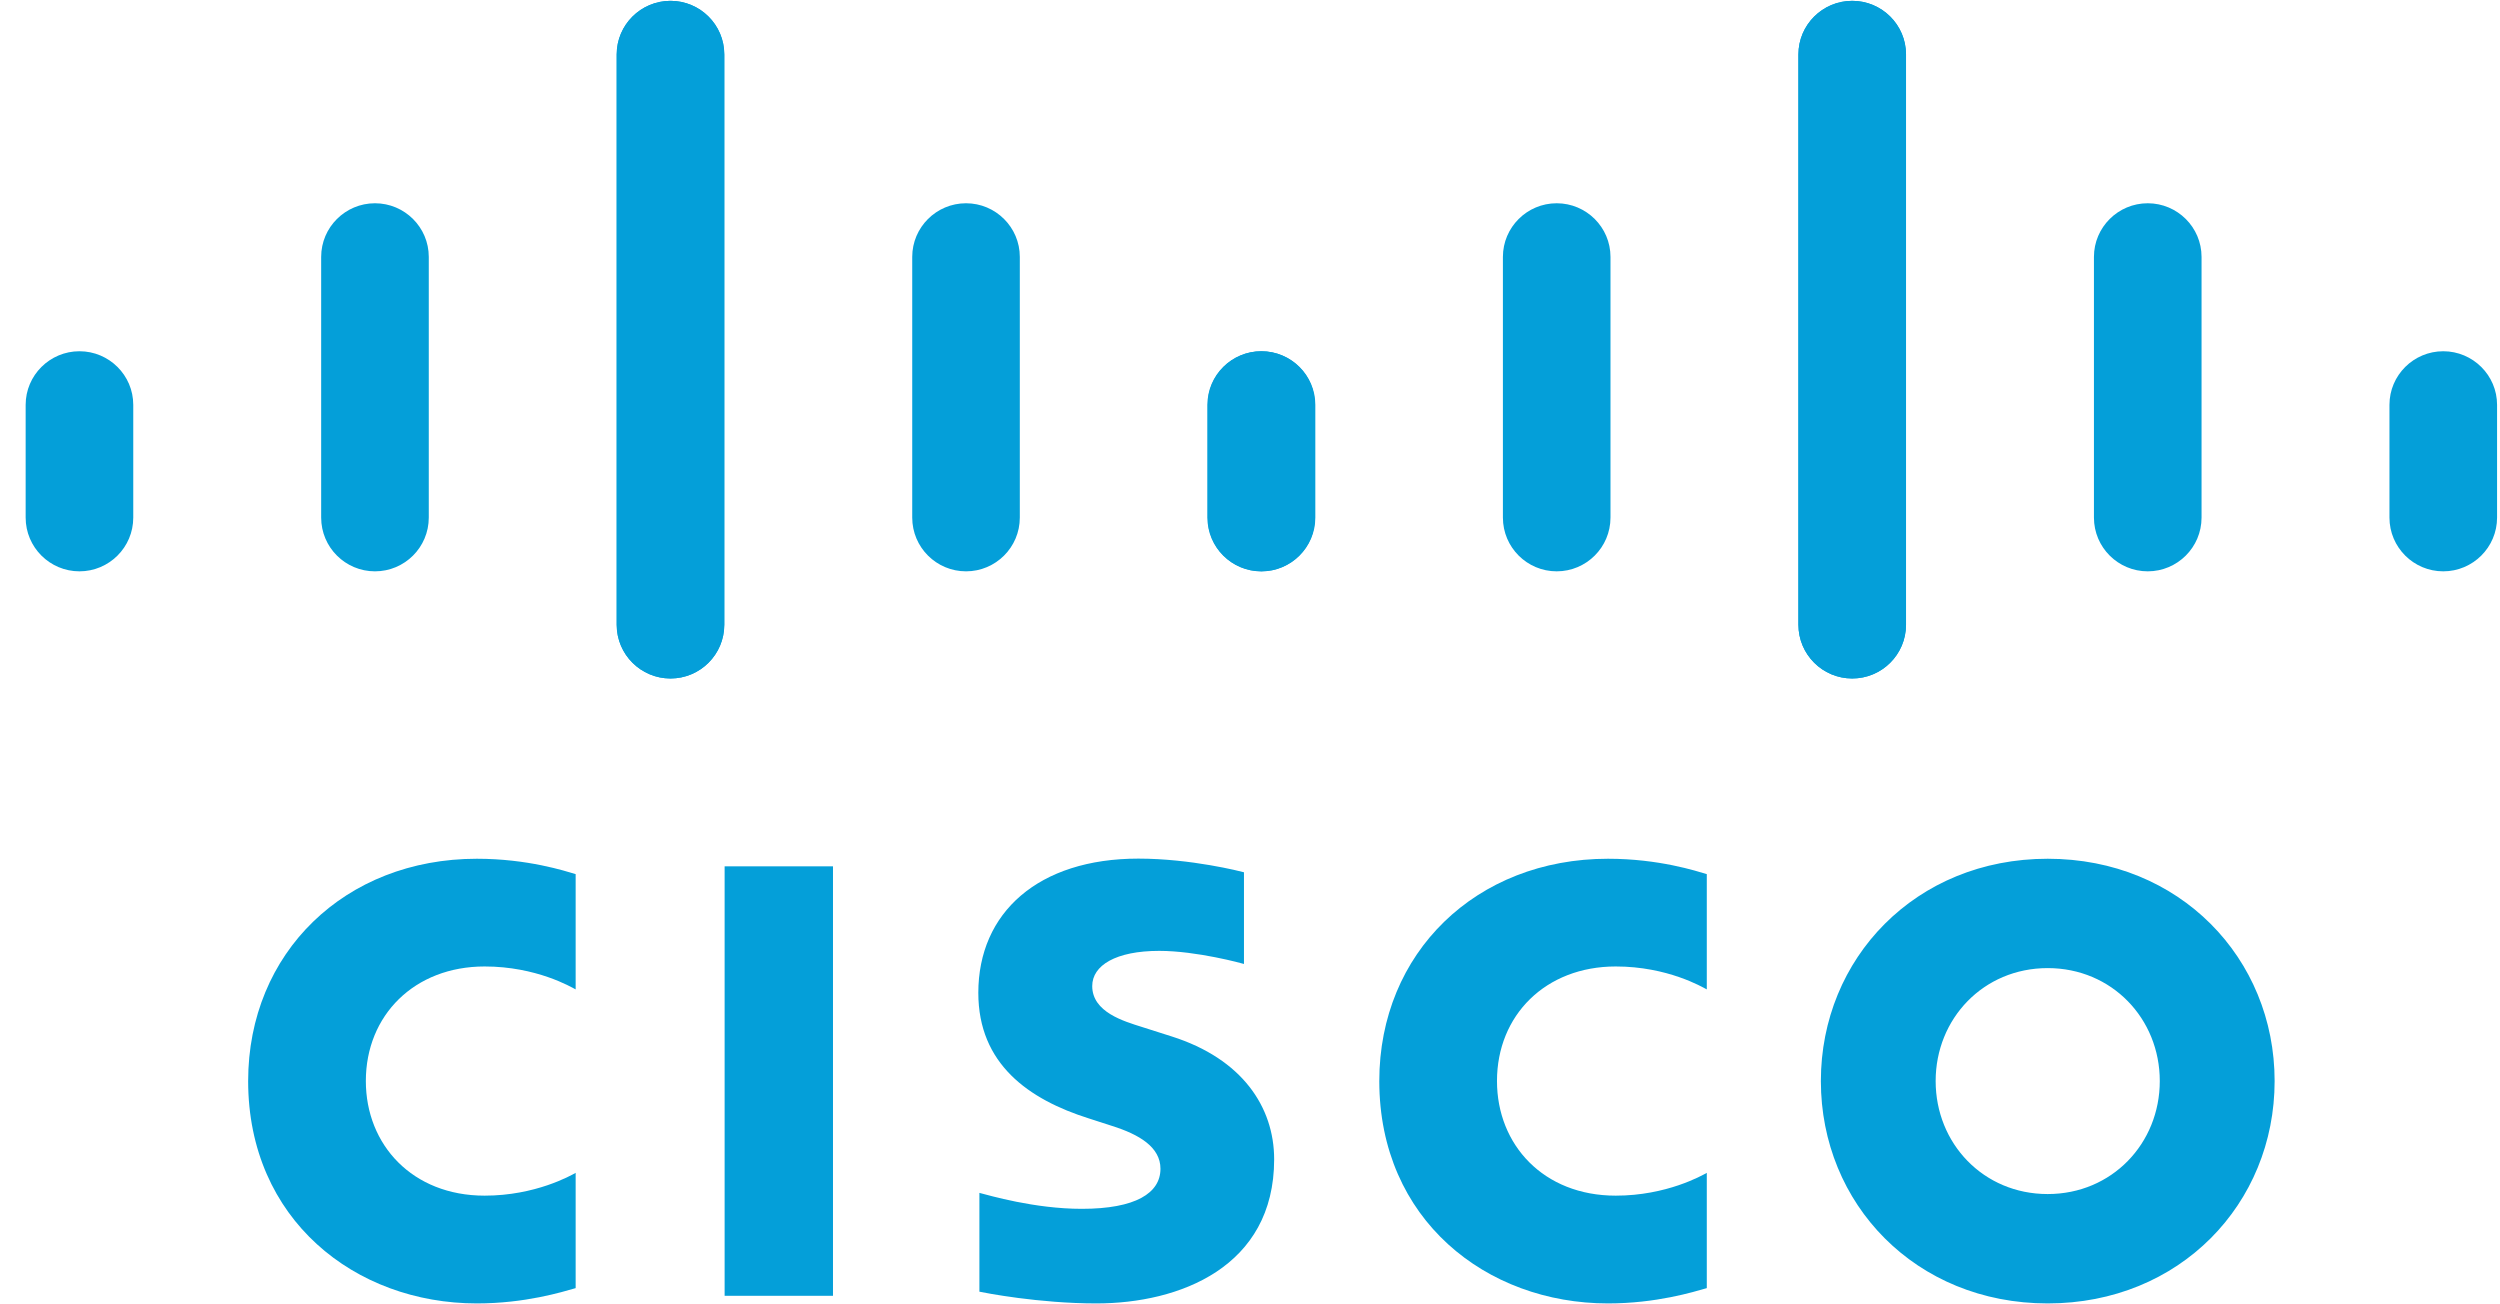 <svg width="92" height="48" viewBox="0 0 92 48" fill="none" xmlns="http://www.w3.org/2000/svg">
<g clip-path="url(#clip0_2847_2)">
<path d="M45.778 32.1C45.659 32.068 43.832 31.597 41.891 31.597C38.215 31.597 36.002 33.581 36.002 36.537C36.002 39.154 37.853 40.459 40.075 41.16C40.322 41.242 40.684 41.355 40.926 41.435C41.915 41.747 42.705 42.209 42.705 43.01C42.705 43.905 41.792 44.485 39.809 44.485C38.066 44.485 36.394 43.987 36.042 43.898V47.534C36.239 47.576 38.225 47.966 40.346 47.966C43.398 47.966 46.889 46.633 46.889 42.663C46.889 40.737 45.71 38.965 43.122 38.142L42.022 37.792C41.365 37.584 40.194 37.249 40.194 36.287C40.194 35.527 41.062 34.992 42.66 34.992C44.04 34.992 45.719 35.455 45.778 35.474V32.1ZM79.48 39.782C79.48 42.081 77.718 43.941 75.355 43.941C72.989 43.941 71.232 42.081 71.232 39.782C71.232 37.487 72.989 35.626 75.355 35.626C77.718 35.626 79.48 37.487 79.48 39.782ZM75.355 31.602C70.494 31.602 67.008 35.268 67.008 39.782C67.008 44.302 70.494 47.966 75.355 47.966C80.215 47.966 83.706 44.302 83.706 39.782C83.706 35.268 80.215 31.602 75.355 31.602ZM30.654 47.685H26.666V31.882H30.654" fill="#049FD9"/>
<path d="M21.184 32.168C20.809 32.057 19.424 31.602 17.548 31.602C12.695 31.602 9.132 35.062 9.132 39.782C9.132 44.873 13.065 47.966 17.548 47.966C19.329 47.966 20.689 47.544 21.184 47.403V43.161C21.013 43.256 19.709 44 17.834 44C15.177 44 13.463 42.13 13.463 39.782C13.463 37.361 15.251 35.566 17.834 35.566C19.741 35.566 21.024 36.326 21.184 36.41" fill="#049FD9"/>
<path d="M62.81 32.168C62.435 32.057 61.05 31.602 59.173 31.602C54.32 31.602 50.758 35.062 50.758 39.782C50.758 44.873 54.69 47.966 59.173 47.966C60.954 47.966 62.314 47.544 62.81 47.403V43.161C62.638 43.256 61.335 44 59.459 44C56.802 44 55.089 42.13 55.089 39.782C55.089 37.361 56.877 35.566 59.459 35.566C61.367 35.566 62.649 36.326 62.81 36.41" fill="#049FD9"/>
<path d="M26.654 2.004C26.654 0.914 25.765 0.031 24.674 0.031C23.584 0.031 22.694 0.914 22.694 2.004V22.989C22.694 24.085 23.584 24.968 24.674 24.968C25.765 24.968 26.654 24.085 26.654 22.989V2.004ZM15.779 9.453C15.779 8.364 14.89 7.48 13.799 7.48C12.709 7.48 11.819 8.364 11.819 9.453V19.047C11.819 20.142 12.709 21.025 13.799 21.025C14.89 21.025 15.779 20.142 15.779 19.047V9.453ZM4.904 14.898C4.904 13.809 4.015 12.926 2.924 12.926C1.835 12.926 0.944 13.809 0.944 14.898V19.047C0.944 20.142 1.835 21.025 2.924 21.025C4.015 21.025 4.904 20.142 4.904 19.047" fill="#049FD9"/>
<path d="M22.694 2.004C22.694 0.914 23.584 0.031 24.675 0.031C25.765 0.031 26.654 0.914 26.654 2.004V22.989C26.654 24.085 25.765 24.968 24.675 24.968C23.584 24.968 22.694 24.085 22.694 22.989V2.004ZM33.57 9.453C33.57 8.364 34.459 7.48 35.55 7.48C36.64 7.48 37.529 8.364 37.529 9.453V19.047C37.529 20.142 36.64 21.025 35.55 21.025C34.459 21.025 33.57 20.142 33.57 19.047V9.453ZM44.445 14.898C44.445 13.809 45.334 12.926 46.425 12.926C47.514 12.926 48.404 13.809 48.404 14.898V19.047C48.404 20.142 47.514 21.025 46.425 21.025C45.334 21.025 44.445 20.142 44.445 19.047" fill="#049FD9"/>
<path d="M66.182 2.004C66.182 0.914 67.071 0.031 68.162 0.031C69.252 0.031 70.142 0.914 70.142 2.004V22.989C70.142 24.085 69.252 24.968 68.162 24.968C67.071 24.968 66.182 24.085 66.182 22.989V2.004ZM77.057 9.453C77.057 8.364 77.946 7.48 79.037 7.48C80.127 7.48 81.017 8.364 81.017 9.453V19.047C81.017 20.142 80.127 21.025 79.037 21.025C77.946 21.025 77.057 20.142 77.057 19.047V9.453ZM87.932 14.898C87.932 13.809 88.821 12.926 89.912 12.926C91.001 12.926 91.892 13.809 91.892 14.898V19.047C91.892 20.142 91.001 21.025 89.912 21.025C88.821 21.025 87.932 20.142 87.932 19.047" fill="#049FD9"/>
<path d="M70.141 2.004C70.141 0.914 69.252 0.031 68.161 0.031C67.071 0.031 66.181 0.914 66.181 2.004V22.989C66.181 24.085 67.071 24.968 68.161 24.968C69.252 24.968 70.141 24.085 70.141 22.989V2.004ZM59.266 9.453C59.266 8.364 58.377 7.48 57.286 7.48C56.196 7.48 55.307 8.364 55.307 9.453V19.047C55.307 20.142 56.196 21.025 57.286 21.025C58.377 21.025 59.266 20.142 59.266 19.047V9.453ZM48.391 14.898C48.391 13.809 47.502 12.926 46.411 12.926C45.322 12.926 44.432 13.809 44.432 14.898V19.047C44.432 20.142 45.322 21.025 46.411 21.025C47.502 21.025 48.391 20.142 48.391 19.047" fill="#049FD9"/>
</g>
<defs>
<clipPath id="clip0_2847_2">
<rect width="90.947" height="48" fill="white" transform="translate(0.944)"/>
</clipPath>
</defs>
</svg>
